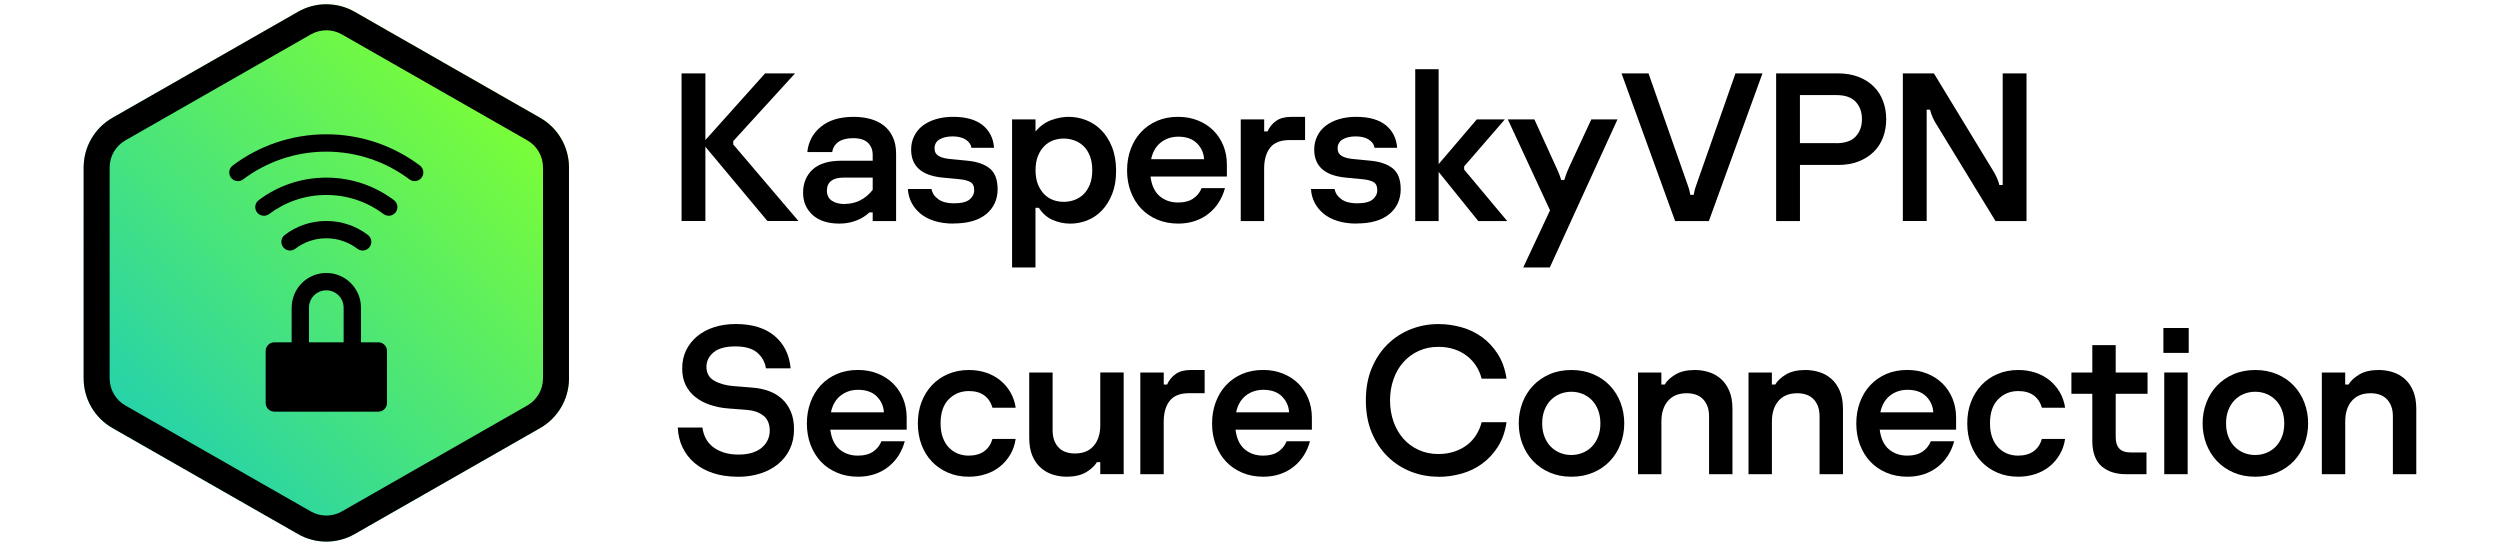<?xml version="1.0" encoding="UTF-8"?><svg id="a" xmlns="http://www.w3.org/2000/svg" width="640" height="140" xmlns:xlink="http://www.w3.org/1999/xlink" viewBox="0 0 640 140"><defs><style>.c{fill:url(#b);}.d{fill-rule:evenodd;}</style><linearGradient id="b" x1="35.94" y1="184.54" x2="131.14" y2="279.72" gradientTransform="translate(0 302) scale(1 -1)" gradientUnits="userSpaceOnUse"><stop offset="0" stop-color="#23d1ae"/><stop offset="1" stop-color="#7eff33"/></linearGradient></defs><g><path d="M83.54,1.1c-2.51,0-5.01,.64-7.25,1.93L28.79,30.16c-4.55,2.6-7.37,7.46-7.37,12.69v54.03c0,5.24,2.82,10.1,7.37,12.69l47.5,27.14c2.24,1.29,4.75,1.93,7.25,1.93s5.01-.64,7.25-1.93l47.5-27.14c4.55-2.6,7.37-7.46,7.37-12.69V42.86c0-5.24-2.82-10.1-7.37-12.69L90.8,3.03c-2.24-1.29-4.75-1.93-7.25-1.93Z" style="fill:url(#b);"/><path d="M83.54,7.75c1.38,0,2.75,.36,3.95,1.04l47.5,27.14c2.48,1.42,4.02,4.06,4.02,6.92v54.03c0,2.86-1.53,5.5-4.02,6.92l-47.5,27.14c-1.2,.69-2.57,1.04-3.95,1.04s-2.75-.35-3.95-1.04l-47.5-27.14c-2.48-1.42-4.02-4.06-4.02-6.92V42.86c0-2.86,1.53-5.5,4.02-6.92L79.59,8.8c1.2-.69,2.57-1.04,3.95-1.04Zm0-6.66c-2.51,0-5.01,.64-7.25,1.93L28.79,30.16c-4.55,2.6-7.37,7.46-7.37,12.69v54.03c0,5.24,2.82,10.1,7.37,12.69l47.5,27.14c2.24,1.29,4.75,1.93,7.25,1.93s5.01-.64,7.25-1.93l47.5-27.14c4.55-2.6,7.37-7.46,7.37-12.69V42.86c0-5.24-2.82-10.1-7.37-12.69L90.8,3.03c-2.24-1.29-4.75-1.93-7.25-1.93Z"/><path d="M96.85,87.63h-26.62c-1.23,0-2.22,.99-2.22,2.22v13.31c0,1.23,.99,2.22,2.22,2.22h26.62c1.23,0,2.22-.99,2.22-2.22v-13.31c0-1.23-.99-2.22-2.22-2.22Z"/><path d="M83.54,74.32c-2.46,0-4.44,1.98-4.44,4.44v11.09h8.87v-11.09c0-2.46-1.98-4.44-4.44-4.44Zm-8.87,4.44c0-4.91,3.97-8.88,8.87-8.88s8.87,3.97,8.87,8.88v15.53h-17.75v-15.53Z" style="fill-rule:evenodd;"/><path d="M83.54,38.82c-8,0-15.37,2.65-21.3,7.1-.98,.74-2.37,.54-3.11-.44-.74-.98-.54-2.37,.44-3.11,6.67-5,14.96-7.99,23.96-7.99s17.29,2.99,23.96,7.99c.98,.74,1.18,2.13,.44,3.11s-2.13,1.18-3.11,.44c-5.93-4.45-13.3-7.1-21.3-7.1Zm0,11.09c-5.49,0-10.55,1.81-14.64,4.88-.98,.74-2.37,.54-3.11-.44-.74-.98-.54-2.37,.44-3.11,4.83-3.63,10.82-5.77,17.31-5.77s12.48,2.14,17.31,5.77c.98,.74,1.18,2.13,.44,3.11-.74,.98-2.13,1.18-3.11,.44-4.09-3.07-9.15-4.88-14.64-4.88Zm0,11.09c-3,0-5.73,.99-7.95,2.68-.98,.74-2.37,.55-3.11-.42-.74-.98-.55-2.37,.42-3.11,2.97-2.26,6.63-3.58,10.64-3.58s7.67,1.32,10.64,3.58c.98,.74,1.16,2.13,.42,3.11-.74,.98-2.13,1.16-3.11,.42-2.22-1.69-4.95-2.68-7.95-2.68Z" style="fill-rule:evenodd;"/></g><g><path d="M174.48,18.79h6.1v17.06l15.28-17.06h7.67l-15.82,17.33v.86l16.69,19.6h-7.94l-15.88-19.01v19.01h-6.1V18.79Z"/><path d="M218.44,29.91c1.58,0,3.04,.18,4.37,.54,1.33,.36,2.48,.93,3.46,1.7s1.74,1.75,2.29,2.94c.56,1.19,.84,2.61,.84,4.27v17.23h-5.99v-2.21h-.86c-.83,.83-1.92,1.51-3.27,2.05-1.35,.54-2.82,.81-4.4,.81-2.92,0-5.19-.73-6.83-2.19-1.64-1.46-2.46-3.38-2.46-5.75s.83-4.46,2.48-5.94c1.66-1.48,4.07-2.21,7.24-2.21h8.1v-1.46c0-1.3-.4-2.34-1.21-3.13-.81-.79-2.08-1.19-3.81-1.19-1.58,0-2.83,.32-3.73,.94-.9,.63-1.44,1.5-1.62,2.62h-6.37c.29-2.7,1.47-4.88,3.54-6.53,2.07-1.66,4.81-2.48,8.24-2.48Zm-2.21,22.3c1.37,0,2.65-.29,3.86-.86,1.21-.58,2.31-1.49,3.32-2.75v-3.13h-7.51c-1.37,0-2.41,.28-3.13,.84-.72,.56-1.08,1.4-1.08,2.51s.42,2.01,1.27,2.57c.84,.56,1.93,.84,3.27,.84Z"/><path d="M244.09,57.24c-1.84,0-3.46-.23-4.89-.68-1.42-.45-2.62-1.08-3.59-1.89s-1.73-1.75-2.27-2.81c-.54-1.06-.85-2.22-.92-3.48h6.05c.18,1.04,.76,1.92,1.73,2.62s2.3,1.05,4,1.05c1.87,0,3.2-.32,4-.97,.79-.65,1.19-1.44,1.19-2.38,0-1.04-.33-1.75-1-2.11-.67-.36-1.56-.59-2.67-.7l-4.48-.43c-5.33-.54-7.99-2.93-7.99-7.18,0-1.22,.25-2.36,.76-3.4,.5-1.04,1.21-1.93,2.13-2.65s2.04-1.29,3.38-1.7,2.81-.62,4.43-.62c3.31,0,5.85,.71,7.61,2.13,1.76,1.42,2.74,3.36,2.92,5.8h-5.78c-.14-.86-.64-1.57-1.49-2.11-.85-.54-1.95-.81-3.32-.81s-2.48,.25-3.35,.76c-.86,.5-1.3,1.28-1.3,2.32,0,.86,.36,1.51,1.08,1.94,.72,.43,1.84,.7,3.35,.81l3.89,.38c2.45,.22,4.37,.86,5.75,1.94s2.08,2.88,2.08,5.4-.97,4.74-2.92,6.34c-1.94,1.6-4.73,2.4-8.37,2.4Z"/><path d="M259.1,30.56h5.99v3.1c1.12-1.35,2.45-2.32,3.98-2.89s3.04-.86,4.52-.86,3,.28,4.44,.84c1.44,.56,2.73,1.4,3.87,2.54s2.06,2.57,2.76,4.32c.7,1.75,1.06,3.79,1.06,6.13s-.33,4.19-1,5.89c-.67,1.69-1.54,3.1-2.63,4.24-1.08,1.13-2.33,1.98-3.74,2.54-1.41,.56-2.87,.84-4.38,.84s-3.05-.32-4.5-.95c-1.44-.63-2.62-1.67-3.52-3.11h-.87v15.28h-5.99V30.56Zm13.23,21.11c.9,0,1.79-.15,2.67-.46,.88-.31,1.67-.79,2.35-1.44s1.23-1.5,1.65-2.53c.41-1.03,.62-2.25,.62-3.67s-.21-2.64-.62-3.67c-.41-1.03-.96-1.88-1.65-2.53s-1.47-1.13-2.35-1.44c-.88-.31-1.77-.46-2.67-.46s-1.84,.15-2.7,.46c-.86,.31-1.63,.8-2.29,1.47-.67,.67-1.21,1.51-1.62,2.53-.41,1.01-.62,2.23-.62,3.64s.21,2.63,.62,3.64c.41,1.01,.95,1.86,1.62,2.53,.67,.67,1.43,1.16,2.29,1.47,.86,.31,1.76,.46,2.7,.46Z"/><path d="M301.65,57.24c-1.98,0-3.78-.34-5.4-1.03s-3-1.63-4.13-2.83-2.02-2.65-2.65-4.32-.94-3.48-.94-5.43,.3-3.75,.92-5.43c.61-1.67,1.48-3.12,2.62-4.35,1.13-1.22,2.5-2.19,4.1-2.89,1.6-.7,3.41-1.05,5.43-1.05,1.84,0,3.52,.31,5.05,.92s2.84,1.46,3.94,2.54c1.1,1.08,1.95,2.37,2.57,3.86,.61,1.5,.92,3.12,.92,4.89v3.08h-19.55c.29,2.27,1.07,3.94,2.35,5.02,1.28,1.08,2.85,1.62,4.72,1.62,1.62,0,2.92-.35,3.92-1.05s1.68-1.58,2.08-2.62h5.99c-.36,1.33-.89,2.55-1.59,3.64-.7,1.1-1.56,2.05-2.57,2.86s-2.17,1.44-3.48,1.89c-1.32,.45-2.75,.68-4.29,.68Zm6.59-16.47c-.07-1.58-.68-2.94-1.81-4.08-1.13-1.13-2.73-1.7-4.78-1.7-1.73,0-3.22,.5-4.48,1.48-1.26,.99-2.09,2.42-2.48,4.29h13.55Z"/><path d="M317.64,30.56h5.99v3.08h.86c.47-1.08,1.19-1.97,2.16-2.67,.97-.7,2.27-1.05,3.89-1.05h3.56v5.94h-4c-2.27,0-3.92,.65-4.94,1.94-1.03,1.3-1.54,3.1-1.54,5.4v13.39h-5.99V30.56Z"/><path d="M347.28,57.24c-1.84,0-3.46-.23-4.89-.68-1.42-.45-2.62-1.08-3.59-1.89s-1.73-1.75-2.27-2.81c-.54-1.06-.85-2.22-.92-3.48h6.05c.18,1.04,.76,1.92,1.73,2.62s2.3,1.05,4,1.05c1.87,0,3.2-.32,4-.97,.79-.65,1.19-1.44,1.19-2.38,0-1.04-.33-1.75-1-2.11-.67-.36-1.56-.59-2.67-.7l-4.48-.43c-5.33-.54-7.99-2.93-7.99-7.18,0-1.22,.25-2.36,.76-3.4,.5-1.04,1.21-1.93,2.13-2.65s2.04-1.29,3.38-1.7,2.81-.62,4.43-.62c3.31,0,5.85,.71,7.61,2.13,1.76,1.42,2.74,3.36,2.92,5.8h-5.78c-.14-.86-.64-1.57-1.49-2.11-.85-.54-1.95-.81-3.32-.81s-2.48,.25-3.35,.76c-.86,.5-1.3,1.28-1.3,2.32,0,.86,.36,1.51,1.08,1.94,.72,.43,1.84,.7,3.35,.81l3.89,.38c2.45,.22,4.37,.86,5.75,1.94s2.08,2.88,2.08,5.4-.97,4.74-2.92,6.34c-1.94,1.6-4.73,2.4-8.37,2.4Z"/><path d="M378.44,56.59l-10.15-12.58v12.58h-5.99V17.71h5.99v24.3l9.77-11.45h7.18l-10.42,12.04v.81l11.02,13.18h-7.4Z"/><path d="M396.8,53.83l-10.8-23.27h6.8l5.56,12.2c.22,.47,.43,.95,.65,1.46,.22,.5,.43,1.12,.65,1.84h.81c.22-.72,.42-1.33,.62-1.84,.2-.5,.41-.99,.62-1.46l5.67-12.2h6.7l-17.33,37.91h-6.8l6.86-14.63Z"/><path d="M415.11,18.79h6.91l10.1,28.78c.11,.29,.21,.59,.3,.92,.09,.32,.19,.79,.3,1.4h.86c.11-.61,.21-1.08,.3-1.4,.09-.32,.19-.63,.3-.92l10.1-28.78h6.91l-13.72,37.8h-8.64l-13.72-37.8Z"/><path d="M470.56,18.79c1.94,0,3.68,.3,5.21,.89,1.53,.59,2.83,1.41,3.89,2.46,1.06,1.04,1.86,2.29,2.4,3.73s.81,2.99,.81,4.64-.27,3.25-.81,4.67c-.54,1.42-1.34,2.66-2.4,3.7-1.06,1.04-2.36,1.86-3.89,2.46-1.53,.59-3.27,.89-5.21,.89h-9.77v14.36h-6.1V18.79h15.88Zm-.49,17.87c2.27,0,3.93-.58,5-1.73,1.06-1.15,1.59-2.63,1.59-4.43s-.53-3.28-1.59-4.43c-1.06-1.15-2.73-1.73-5-1.73h-9.29v12.31h9.29Z"/><path d="M487.14,18.79h7.94l15.34,25.22c.04,.07,.13,.23,.27,.49,.14,.25,.29,.54,.43,.86,.14,.32,.28,.66,.41,1,.13,.34,.22,.68,.3,1h.86V18.79h6.1V56.59h-7.94l-15.34-25.11c-.07-.11-.17-.28-.3-.51-.13-.23-.26-.51-.41-.84-.14-.32-.28-.67-.41-1.03-.13-.36-.23-.7-.3-1.03h-.86v28.51h-6.1V18.79Z"/><path d="M188.85,122.04c-2.34,0-4.44-.31-6.29-.92-1.86-.61-3.44-1.48-4.75-2.59-1.31-1.12-2.34-2.45-3.08-4-.74-1.55-1.14-3.24-1.22-5.08h6.32c.11,.94,.37,1.82,.78,2.65,.41,.83,1,1.56,1.75,2.19s1.69,1.13,2.81,1.51,2.41,.57,3.89,.57c1.37,0,2.56-.16,3.56-.49s1.84-.77,2.48-1.35c.65-.58,1.13-1.22,1.46-1.94,.32-.72,.49-1.49,.49-2.32,0-1.73-.54-3.01-1.62-3.86-1.08-.84-2.48-1.34-4.21-1.48l-4.97-.38c-1.66-.14-3.19-.46-4.59-.95s-2.63-1.14-3.67-1.97c-1.04-.83-1.86-1.84-2.46-3.05-.59-1.21-.89-2.62-.89-4.24,0-1.73,.34-3.29,1.01-4.67,.67-1.39,1.62-2.58,2.83-3.59,1.22-1.01,2.66-1.78,4.34-2.32s3.52-.81,5.54-.81c4.21,0,7.52,1.02,9.94,3.05,2.41,2.04,3.78,4.8,4.1,8.29h-6.32c-.25-1.62-1-2.96-2.24-4.02-1.24-1.06-3.1-1.59-5.59-1.59s-4.34,.5-5.56,1.51c-1.22,1.01-1.84,2.25-1.84,3.73,0,1.58,.66,2.76,1.99,3.54,1.33,.77,2.99,1.23,5,1.38l4.67,.38c1.58,.11,3.02,.41,4.33,.89,1.31,.49,2.44,1.17,3.39,2.05,.95,.88,1.69,1.96,2.23,3.24,.54,1.28,.81,2.78,.81,4.51,0,1.87-.36,3.56-1.07,5.05-.71,1.49-1.71,2.77-3,3.83-1.29,1.06-2.81,1.87-4.57,2.43-1.76,.56-3.69,.84-5.78,.84Z"/><path d="M219.68,122.04c-1.98,0-3.78-.34-5.4-1.03s-3-1.63-4.13-2.83-2.02-2.65-2.65-4.32-.94-3.48-.94-5.43,.3-3.75,.92-5.43c.61-1.67,1.48-3.12,2.62-4.35,1.13-1.22,2.5-2.19,4.1-2.89,1.6-.7,3.41-1.05,5.43-1.05,1.84,0,3.52,.31,5.05,.92s2.84,1.46,3.94,2.54c1.1,1.08,1.95,2.37,2.57,3.86,.61,1.5,.92,3.12,.92,4.89v3.08h-19.55c.29,2.27,1.07,3.94,2.35,5.02,1.28,1.08,2.85,1.62,4.72,1.62,1.62,0,2.92-.35,3.92-1.05s1.68-1.58,2.08-2.62h5.99c-.36,1.33-.89,2.55-1.59,3.64-.7,1.1-1.56,2.05-2.57,2.86s-2.17,1.44-3.48,1.89c-1.32,.45-2.75,.68-4.29,.68Zm6.59-16.47c-.07-1.58-.68-2.94-1.81-4.08-1.13-1.13-2.73-1.7-4.78-1.7-1.73,0-3.22,.5-4.48,1.48-1.26,.99-2.09,2.42-2.48,4.29h13.55Z"/><path d="M248.03,122.04c-1.94,0-3.72-.34-5.32-1.03-1.6-.68-2.98-1.63-4.13-2.83s-2.04-2.65-2.67-4.32-.94-3.5-.94-5.48,.31-3.8,.94-5.45c.63-1.66,1.52-3.1,2.67-4.32,1.15-1.22,2.53-2.18,4.13-2.86,1.6-.68,3.38-1.03,5.32-1.03,1.55,0,3.01,.22,4.37,.67s2.57,1.1,3.62,1.94c1.04,.85,1.92,1.86,2.62,3.05,.7,1.19,1.16,2.52,1.38,4h-5.94c-.4-1.37-1.1-2.42-2.11-3.16-1.01-.74-2.32-1.11-3.94-1.11-2.05,0-3.77,.7-5.16,2.11s-2.08,3.46-2.08,6.16c0,1.37,.19,2.57,.57,3.62,.38,1.04,.9,1.91,1.57,2.59,.67,.68,1.43,1.2,2.29,1.54s1.78,.51,2.75,.51c1.62,0,2.94-.37,3.97-1.11,1.03-.74,1.74-1.79,2.13-3.16h5.94c-.22,1.48-.67,2.81-1.38,4-.7,1.19-1.58,2.21-2.62,3.05-1.04,.85-2.25,1.49-3.62,1.94-1.37,.45-2.83,.68-4.37,.68Z"/><path d="M273.09,122.04c-1.22,0-2.41-.18-3.56-.54-1.15-.36-2.18-.94-3.08-1.73-.9-.79-1.62-1.82-2.16-3.08-.54-1.26-.81-2.81-.81-4.64v-16.69h5.99v14.8c0,1.04,.15,1.94,.46,2.7s.72,1.38,1.24,1.86c.52,.49,1.12,.84,1.81,1.05,.68,.22,1.42,.32,2.21,.32,2.09,0,3.69-.66,4.81-1.97,1.12-1.31,1.67-3.07,1.67-5.27v-13.5h5.99v26.03h-5.99v-3.08h-.86c-.54,.94-1.45,1.79-2.73,2.57-1.28,.77-2.94,1.16-5,1.16Z"/><path d="M291.93,95.36h5.99v3.08h.86c.47-1.08,1.19-1.97,2.16-2.67,.97-.7,2.27-1.05,3.89-1.05h3.56v5.94h-4c-2.27,0-3.92,.65-4.94,1.94-1.03,1.3-1.54,3.1-1.54,5.4v13.39h-5.99v-26.03Z"/><path d="M323.41,122.04c-1.98,0-3.78-.34-5.4-1.03s-3-1.63-4.13-2.83-2.02-2.65-2.65-4.32-.94-3.48-.94-5.43,.3-3.75,.92-5.43c.61-1.67,1.48-3.12,2.62-4.35,1.13-1.22,2.5-2.19,4.1-2.89,1.6-.7,3.41-1.05,5.43-1.05,1.84,0,3.52,.31,5.05,.92s2.84,1.46,3.94,2.54c1.1,1.08,1.95,2.37,2.57,3.86,.61,1.5,.92,3.12,.92,4.89v3.08h-19.55c.29,2.27,1.07,3.94,2.35,5.02,1.28,1.08,2.85,1.62,4.72,1.62,1.62,0,2.92-.35,3.92-1.05s1.68-1.58,2.08-2.62h5.99c-.36,1.33-.89,2.55-1.59,3.64-.7,1.1-1.56,2.05-2.57,2.86s-2.17,1.44-3.48,1.89c-1.32,.45-2.75,.68-4.29,.68Zm6.59-16.47c-.07-1.58-.68-2.94-1.81-4.08-1.13-1.13-2.73-1.7-4.78-1.7-1.73,0-3.22,.5-4.48,1.48-1.26,.99-2.09,2.42-2.48,4.29h13.55Z"/><path d="M368.23,122.04c-2.48,0-4.84-.44-7.07-1.32-2.23-.88-4.2-2.16-5.91-3.83s-3.07-3.72-4.08-6.13-1.51-5.17-1.51-8.26,.5-5.85,1.51-8.26c1.01-2.41,2.37-4.46,4.08-6.13s3.68-2.95,5.91-3.83c2.23-.88,4.59-1.32,7.07-1.32,1.98,0,3.94,.27,5.89,.81s3.71,1.39,5.29,2.54c1.58,1.15,2.93,2.61,4.05,4.37,1.12,1.76,1.85,3.85,2.21,6.26h-6.37c-.29-1.15-.75-2.22-1.38-3.21s-1.41-1.85-2.35-2.59c-.94-.74-2.03-1.31-3.27-1.73-1.24-.41-2.6-.62-4.08-.62-1.84,0-3.52,.35-5.05,1.05-1.53,.7-2.83,1.67-3.92,2.89s-1.92,2.67-2.51,4.35c-.59,1.67-.89,3.48-.89,5.43s.3,3.75,.89,5.43c.59,1.67,1.43,3.12,2.51,4.35,1.08,1.22,2.38,2.19,3.92,2.89,1.53,.7,3.21,1.05,5.05,1.05,1.48,0,2.83-.21,4.08-.62,1.24-.41,2.33-.98,3.27-1.7,.94-.72,1.72-1.58,2.35-2.59s1.09-2.09,1.38-3.24h6.37c-.36,2.45-1.1,4.54-2.21,6.29-1.12,1.75-2.47,3.2-4.05,4.35-1.58,1.15-3.35,2-5.29,2.54s-3.91,.81-5.89,.81Z"/><path d="M402.28,122.04c-2.06,0-3.91-.36-5.57-1.08s-3.08-1.7-4.25-2.94-2.07-2.69-2.71-4.35c-.63-1.66-.95-3.42-.95-5.29s.32-3.64,.95-5.29,1.53-3.11,2.71-4.35c1.17-1.24,2.59-2.22,4.25-2.94,1.66-.72,3.52-1.08,5.57-1.08s3.92,.36,5.6,1.08c1.68,.72,3.1,1.7,4.27,2.94,1.17,1.24,2.08,2.69,2.71,4.35s.95,3.42,.95,5.29-.32,3.64-.95,5.29c-.63,1.66-1.53,3.1-2.71,4.35s-2.6,2.22-4.27,2.94c-1.68,.72-3.54,1.08-5.6,1.08Zm-.03-5.56c1.01,0,1.96-.18,2.86-.54,.9-.36,1.69-.89,2.38-1.58,.68-.69,1.22-1.54,1.62-2.55,.4-1.01,.59-2.16,.59-3.42s-.2-2.41-.59-3.42c-.4-1.01-.94-1.87-1.62-2.56-.68-.69-1.48-1.21-2.38-1.58-.9-.36-1.85-.54-2.86-.54s-1.96,.18-2.86,.54c-.9,.36-1.69,.89-2.38,1.58-.68,.69-1.22,1.54-1.62,2.56-.4,1.01-.59,2.16-.59,3.42s.2,2.41,.59,3.42c.4,1.01,.94,1.87,1.62,2.55,.68,.69,1.48,1.21,2.38,1.58,.9,.36,1.85,.54,2.86,.54Z"/><path d="M419.32,95.36h5.99v3.08h.86c.54-.94,1.45-1.79,2.73-2.56s2.94-1.16,5-1.16c1.22,0,2.41,.18,3.56,.54,1.15,.36,2.18,.94,3.08,1.73,.9,.79,1.62,1.82,2.16,3.08,.54,1.26,.81,2.81,.81,4.64v16.69h-5.99v-14.8c0-1.04-.15-1.94-.46-2.7-.31-.76-.72-1.38-1.24-1.86-.52-.49-1.12-.84-1.81-1.05-.68-.22-1.42-.32-2.21-.32-2.09,0-3.69,.66-4.81,1.97s-1.67,3.07-1.67,5.26v13.5h-5.99v-26.03Z"/><path d="M447.61,95.36h5.99v3.08h.86c.54-.94,1.45-1.79,2.73-2.56s2.94-1.16,5-1.16c1.22,0,2.41,.18,3.56,.54,1.15,.36,2.18,.94,3.08,1.73,.9,.79,1.62,1.82,2.16,3.08,.54,1.26,.81,2.81,.81,4.64v16.69h-5.99v-14.8c0-1.04-.15-1.94-.46-2.7-.31-.76-.72-1.38-1.24-1.86-.52-.49-1.12-.84-1.81-1.05-.68-.22-1.42-.32-2.21-.32-2.09,0-3.69,.66-4.81,1.97s-1.67,3.07-1.67,5.26v13.5h-5.99v-26.03Z"/><path d="M488.33,122.04c-1.98,0-3.78-.34-5.4-1.03s-3-1.63-4.13-2.83-2.02-2.65-2.65-4.32-.94-3.48-.94-5.43,.3-3.75,.92-5.43c.61-1.67,1.48-3.12,2.62-4.35,1.13-1.22,2.5-2.19,4.1-2.89,1.6-.7,3.41-1.05,5.43-1.05,1.84,0,3.52,.31,5.05,.92s2.84,1.46,3.94,2.54c1.1,1.08,1.95,2.37,2.57,3.86,.61,1.5,.92,3.12,.92,4.89v3.08h-19.55c.29,2.27,1.07,3.94,2.35,5.02,1.28,1.08,2.85,1.62,4.72,1.62,1.62,0,2.92-.35,3.92-1.05s1.68-1.58,2.08-2.62h5.99c-.36,1.33-.89,2.55-1.59,3.64-.7,1.1-1.56,2.05-2.57,2.86s-2.17,1.44-3.48,1.89c-1.32,.45-2.75,.68-4.29,.68Zm6.59-16.47c-.07-1.58-.68-2.94-1.81-4.08-1.13-1.13-2.73-1.7-4.78-1.7-1.73,0-3.22,.5-4.48,1.48-1.26,.99-2.09,2.42-2.48,4.29h13.55Z"/><path d="M516.68,122.04c-1.94,0-3.72-.34-5.32-1.03-1.6-.68-2.98-1.63-4.13-2.83s-2.04-2.65-2.67-4.32-.94-3.5-.94-5.48,.31-3.8,.94-5.45c.63-1.66,1.52-3.1,2.67-4.32,1.15-1.22,2.53-2.18,4.13-2.86,1.6-.68,3.38-1.03,5.32-1.03,1.55,0,3.01,.22,4.37,.67s2.57,1.1,3.62,1.94c1.04,.85,1.92,1.86,2.62,3.05,.7,1.19,1.16,2.52,1.38,4h-5.94c-.4-1.37-1.1-2.42-2.11-3.16-1.01-.74-2.32-1.11-3.94-1.11-2.05,0-3.77,.7-5.16,2.11s-2.08,3.46-2.08,6.16c0,1.37,.19,2.57,.57,3.62,.38,1.04,.9,1.91,1.57,2.59,.67,.68,1.43,1.2,2.29,1.54s1.78,.51,2.75,.51c1.62,0,2.94-.37,3.97-1.11,1.03-.74,1.74-1.79,2.13-3.16h5.94c-.22,1.48-.67,2.81-1.38,4-.7,1.19-1.58,2.21-2.62,3.05-1.04,.85-2.25,1.49-3.62,1.94-1.37,.45-2.83,.68-4.37,.68Z"/><path d="M537.98,119.34c-1.57-1.37-2.35-3.56-2.35-6.59v-11.93h-5.35v-5.45h5.35v-7.02h5.99v7.02h8.15v5.45h-8.15v11.06c0,1.3,.3,2.29,.92,2.95,.61,.67,1.62,1,3.02,1h3.94v5.56h-5.29c-2.59,0-4.67-.68-6.24-2.05Z"/><path d="M553.83,83.97h6.48v6.37h-6.48v-6.37Zm.22,11.39h5.99v26.03h-5.99v-26.03Z"/><path d="M577.35,122.04c-2.06,0-3.91-.36-5.57-1.08s-3.08-1.7-4.25-2.94-2.07-2.69-2.71-4.35c-.63-1.66-.95-3.42-.95-5.29s.32-3.64,.95-5.29,1.53-3.11,2.71-4.35c1.17-1.24,2.59-2.22,4.25-2.94,1.66-.72,3.52-1.08,5.57-1.08s3.92,.36,5.6,1.08c1.68,.72,3.1,1.7,4.27,2.94,1.17,1.24,2.08,2.69,2.71,4.35s.95,3.42,.95,5.29-.32,3.64-.95,5.29c-.63,1.66-1.53,3.1-2.71,4.35s-2.6,2.22-4.27,2.94c-1.68,.72-3.54,1.08-5.6,1.08Zm-.03-5.56c1.01,0,1.96-.18,2.86-.54,.9-.36,1.69-.89,2.38-1.58,.68-.69,1.22-1.54,1.62-2.55,.4-1.01,.59-2.16,.59-3.42s-.2-2.41-.59-3.42c-.4-1.01-.94-1.87-1.62-2.56-.68-.69-1.48-1.21-2.38-1.58-.9-.36-1.85-.54-2.86-.54s-1.96,.18-2.86,.54c-.9,.36-1.69,.89-2.38,1.58-.68,.69-1.22,1.54-1.62,2.56-.4,1.01-.59,2.16-.59,3.42s.2,2.41,.59,3.42c.4,1.01,.94,1.87,1.62,2.55,.68,.69,1.48,1.21,2.38,1.58,.9,.36,1.85,.54,2.86,.54Z"/><path d="M594.38,95.36h5.99v3.08h.86c.54-.94,1.45-1.79,2.73-2.56s2.94-1.16,5-1.16c1.22,0,2.41,.18,3.56,.54,1.15,.36,2.18,.94,3.08,1.73,.9,.79,1.62,1.82,2.16,3.08,.54,1.26,.81,2.81,.81,4.64v16.69h-5.99v-14.8c0-1.04-.15-1.94-.46-2.7-.31-.76-.72-1.38-1.24-1.86-.52-.49-1.12-.84-1.81-1.05-.68-.22-1.42-.32-2.21-.32-2.09,0-3.69,.66-4.81,1.97s-1.67,3.07-1.67,5.26v13.5h-5.99v-26.03Z"/></g></svg>